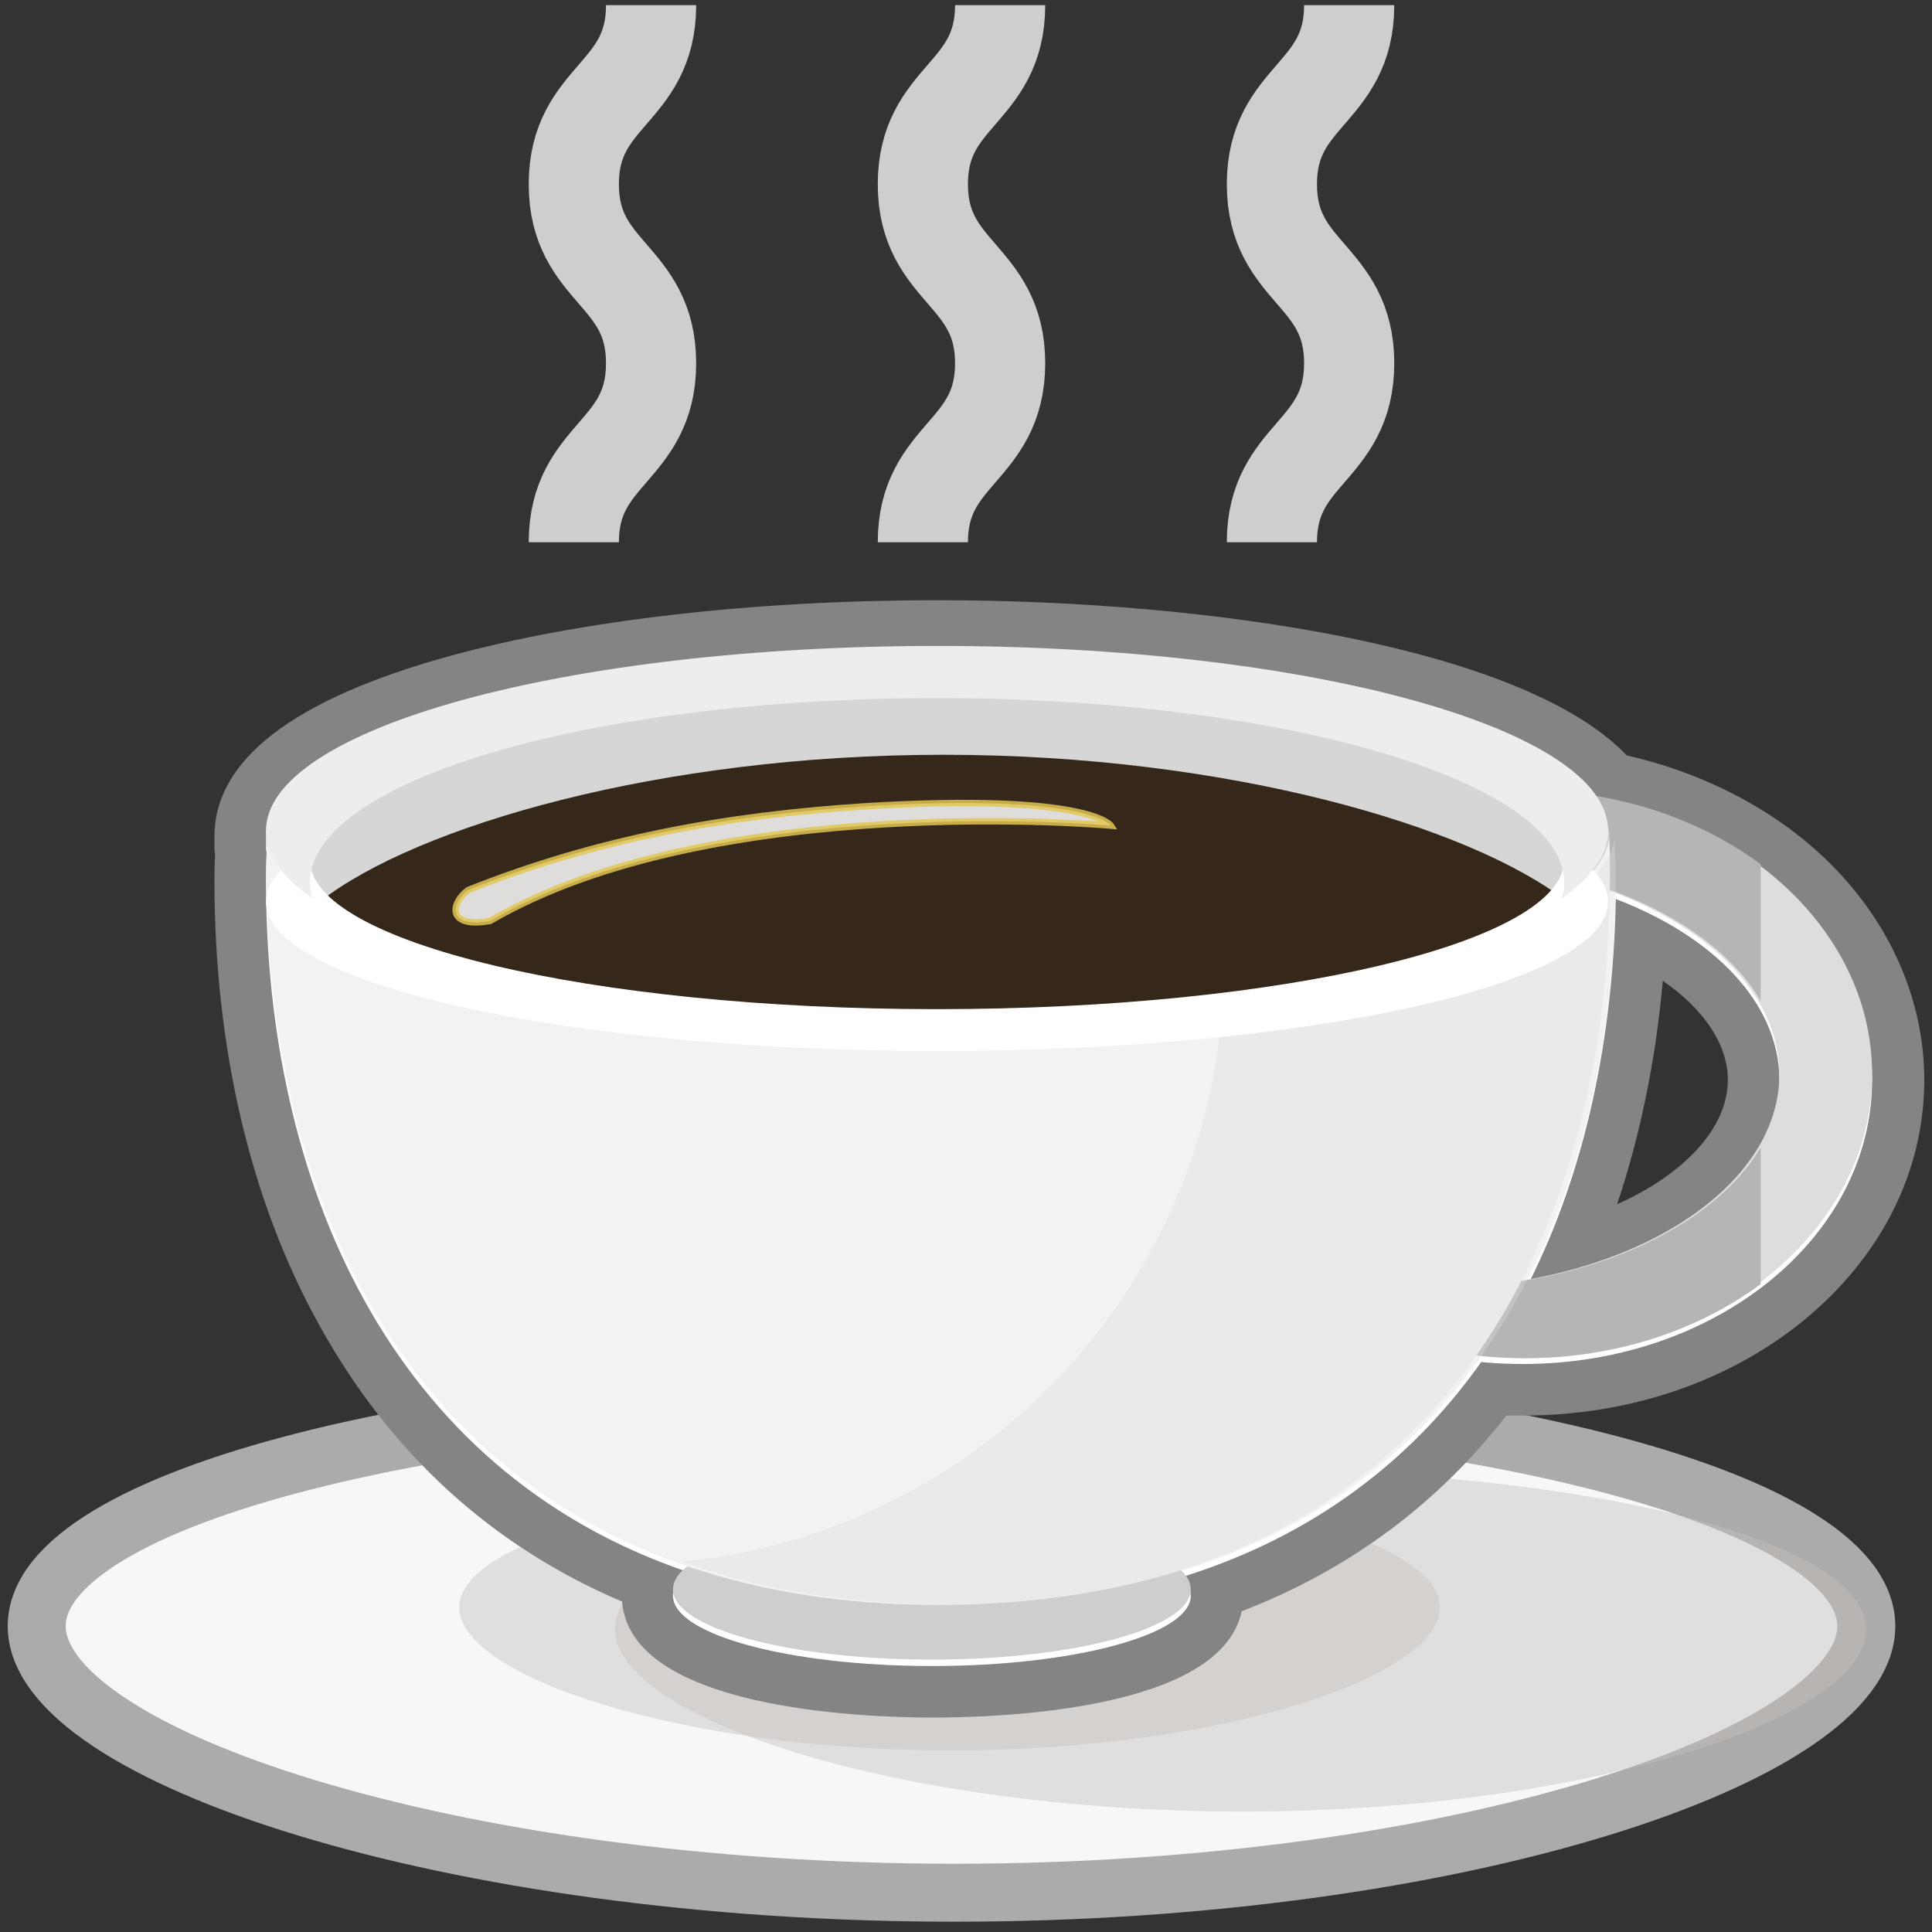 <?xml version="1.0" encoding="utf-8"?>
<!-- Generator: Adobe Illustrator 21.0.2, SVG Export Plug-In . SVG Version: 6.00 Build 0)  -->
<svg version="1.1" id="レイヤー_1" xmlns="http://www.w3.org/2000/svg" xmlns:xlink="http://www.w3.org/1999/xlink" x="0px"
	 y="0px" width="300px" height="300px" viewBox="0 0 300 300" style="enable-background:new 0 0 300 300;" xml:space="preserve">
<rect x="0" y="0" width="300" height="300" fill="#333333" stroke="none"/>
<style type="text/css">
	.st0{fill:#F7F7F7;stroke:#ADABAA;stroke-width:9;stroke-miterlimit:10;}
	.st1{opacity:0.44;fill:#C4BFBC;enable-background:new    ;}
	.st2{fill:#FFFFFF;}
	.st3{fill:#848484;}
	.st4{fill:#DDDDDD;}
	.st5{fill:#B5B5B5;}
	.st6{fill:#D6D6D6;}
	.st7{fill:#35271A;}
	.st8{fill:#CECECE;}
	.st9{fill:#F2F2F2;}
	.st10{opacity:0.36;fill:#DDDDDD;enable-background:new    ;}
	.st11{opacity:0.84;fill:#FFFFFF;stroke:#E2C754;stroke-miterlimit:10;enable-background:new    ;}
	.st12{fill:#EDEDED;}
	.st13{fill:none;stroke:#CECECE;stroke-width:14;stroke-miterlimit:10;}
</style>
<path class="st0" d="M289.8,252.5c0,20-63.2,41.4-141.6,41.4S5.7,272.5,5.7,252.5s63.6-36.2,142-36.2S289.8,232.5,289.8,252.5z"/>
<path class="st1" d="M223.6,249.6c0,10.7-33.9,22.2-75.9,22.2s-76.4-11.5-76.4-22.2s34.1-19.4,76.1-19.4S223.6,238.9,223.6,249.6z"
	/>
<path class="st1" d="M289.8,253c0,13.7-43.2,28.3-96.9,28.3S95.5,266.7,95.5,253c0-13.7,43.5-24.8,97.2-24.8S289.8,239.3,289.8,253z
	"/>
<g>
	<path class="st2" d="M144.7,262.7c-16.4,0-44.2-3.1-44.2-14.9c0-0.5,0.1-1,0.2-1.6c-20.6-8.2-36.6-22.4-47.6-42.3
		c-10.3-18.6-15.8-41.8-15.8-67.1c0-1.3,0-2.7,0.1-4.2c-0.1-0.5-0.1-1-0.1-1.4c0-0.2,0-0.4,0-0.6c0-0.2,0-0.4,0-0.6
		c0-9.8,11.6-18.1,33.5-24.2c20-5.5,46.6-8.6,74.8-8.6c50.6,0,92.9,9.7,104.7,23.8c25.8,5.2,44.4,24.6,44.4,46.8
		c0,26.5-26.1,48.1-58.2,48.1c-1.5,0-3-0.1-4.6-0.2c-10.9,14.7-25.4,25.3-43,31.6c0,0.2,0,0.3,0,0.5
		C189,259.5,161.1,262.7,144.7,262.7z M254.7,145.6c-0.9,17.6-4.4,34-10.4,48.2c16.8-4.9,28-15.1,28-26.2
		C272.3,159.3,265.6,151.1,254.7,145.6z"/>
	<path class="st3" d="M145.6,101.2c51,0,93.4,10.1,102.5,23.4c24.4,4.3,42.6,22,42.6,43.1c0,24.4-24.3,44.1-54.2,44.1
		c-2.2,0-4.4-0.1-6.5-0.3c-10.7,15.1-25.9,27-46.5,33.4c0.9,0.9,1.4,1.9,1.4,2.9c0,6-18,10.9-40.2,10.9s-40.2-4.9-40.2-10.9
		c0-1.3,0.8-2.5,2.3-3.7c-46.6-15.8-65.5-60.9-65.5-107.3c0-1.5,0-3,0.1-4.4c-0.1-0.4-0.1-0.8-0.1-1.2c0-0.2,0-0.4,0-0.6
		c0-0.2,0-0.4,0-0.6C41.3,114,88,101.2,145.6,101.2 M237.2,199.6c22.6-4,39.1-16.8,39.1-31.9c0-11.9-10.2-22.3-25.4-28.1
		C250.5,160.8,246.3,181.8,237.2,199.6 M145.6,93.2c-28.6,0-55.5,3.1-75.9,8.7c-24.2,6.7-36.4,16.1-36.4,28c0,0.2,0,0.4,0,0.6
		c0,0.2,0,0.4,0,0.6c0,0.5,0,1,0.1,1.6c-0.1,1.5-0.1,2.8-0.1,4.1c0,25.9,5.6,49.8,16.3,69c11,19.9,26.8,34.3,47,42.9
		c1.3,16.6,37.1,18,48.2,18c10.8,0,44.8-1.2,48-16.5c16.6-6.4,30.4-16.6,41.1-30.4c0.9,0,1.8,0,2.7,0c16.3,0,31.7-5.2,43.4-14.7
		c12.1-9.9,18.8-23.2,18.8-37.4c0-12.3-5.2-24.2-14.5-33.5c-8.2-8.2-19.4-14.1-31.7-16.9C236.7,100.6,188.4,93.2,145.6,93.2
		L145.6,93.2z M251.1,187c3.6-10.7,6-22.4,7.1-34.7c6.4,4.4,10.1,9.9,10.1,15.4C268.3,175.1,261.6,182.3,251.1,187L251.1,187z"/>
</g>
<path class="st4" d="M236.5,122.7c-16.3,0-30.9,5.9-40.8,15.1c7.8-2.7,16.8-4.2,26.4-4.2c29.9,0,54.2,14.9,54.2,33.2
	S252,200,222.1,200c-9.6,0-18.6-1.5-26.4-4.2c9.9,9.3,24.5,15.1,40.8,15.1c29.9,0,54.2-19.8,54.2-44.1
	C290.7,142.4,266.4,122.7,236.5,122.7z"/>
<g>
	<path class="st5" d="M273.4,155.4v-21.2c-9.6-7.1-22.4-11.5-36.5-11.5c-16.3,0-30.9,5.9-40.8,15.1c7.8-2.7,16.8-4.2,26.4-4.2
		C245.9,133.6,265.8,142.6,273.4,155.4z"/>
	<path class="st5" d="M273.4,178.2c-7.6,12.7-27.5,21.8-50.9,21.8c-9.6,0-18.6-1.5-26.4-4.2c9.9,9.3,24.5,15.1,40.8,15.1
		c14.1,0,26.9-4.4,36.5-11.5L273.4,178.2L273.4,178.2z"/>
</g>
<ellipse class="st6" cx="145.6" cy="130.2" rx="104.3" ry="28.7"/>
<path class="st7" d="M49.8,139.9c14.9,11.6,52.6,16.9,96.7,16.9s81.7-5.3,96.7-16.9c-14.9-11.6-52.6-22.7-96.7-22.7
	S64.7,128.3,49.8,139.9z"/>
<path class="st7" d="M234.9,143.7c-18.2-9.5-51-17.6-88.5-17.6s-70.3,8.1-88.5,17.6c18.2,8.3,51,12.2,88.5,12.2
	S216.7,152,234.9,143.7z"/>
<ellipse class="st8" cx="144.7" cy="246.8" rx="40.2" ry="10.9"/>
<g>
	<path class="st9" d="M145.6,157.6c-55.7,0-101.3-12.1-104.1-27.2c-0.1,1.8-0.1,3.7-0.1,5.5c0,57.6,29.1,113.3,104.3,113.3
		c76.5,0,104.3-55.7,104.3-113.3c0-1.8,0-3.7-0.1-5.5C246.8,145.6,201.3,157.6,145.6,157.6z"/>
</g>
<path class="st10" d="M250.7,130.4c-2.1,11-26.4,20.3-60.8,24.6c-2.6,46-38.5,83-84,87.5c11.7,4.2,25.2,6.6,40.7,6.6
	c76.5,0,104.3-55.7,104.3-113.3C250.9,134,250.8,132.2,250.7,130.4z"/>
<path class="st11" d="M72.7,138.2c-2.8,2.1-3.3,6,3.4,4.8c34.8-20.3,96.4-14.8,96.4-14.8s-3.3-5.1-38.1-3
	C112.7,126.6,92.8,130.2,72.7,138.2z"/>
<path class="st2" d="M145.6,163.2C88,163.2,41.3,152.8,41.3,140c0-3,2.6-5.9,7.2-8.5c-0.2,0.7-0.4,1.3-0.4,2
	c0,12.8,43.6,23.2,97.4,23.2s97.4-10.4,97.4-23.2c0-0.7-0.1-1.3-0.4-2c4.7,2.6,7.2,5.5,7.2,8.5C249.8,152.8,203.1,163.2,145.6,163.2
	z"/>
<path class="st12" d="M145.6,100.3C88,100.3,41.3,113.1,41.3,129c0,3.7,2.6,7.3,7.2,10.5c-0.2-0.8-0.4-1.6-0.4-2.4
	c0-15.9,43.6-28.7,97.4-28.7s97.4,12.9,97.4,28.7c0,0.8-0.1,1.6-0.4,2.4c4.7-3.3,7.2-6.8,7.2-10.5
	C249.8,113.1,203.1,100.3,145.6,100.3z"/>
<g>
	<path class="st13" d="M101.1,0.8c0,13.9-12,13.9-12,27.8s12,13.9,12,27.8s-12,13.9-12,27.8"/>
</g>
<g>
	<path class="st13" d="M155.3,0.8c0,13.9-12,13.9-12,27.8s12,13.9,12,27.8s-12,13.9-12,27.8"/>
</g>
<g>
	<path class="st13" d="M209.5,0.8c0,13.9-12,13.9-12,27.8s12,13.9,12,27.8s-12,13.9-12,27.8"/>
</g>
</svg>
